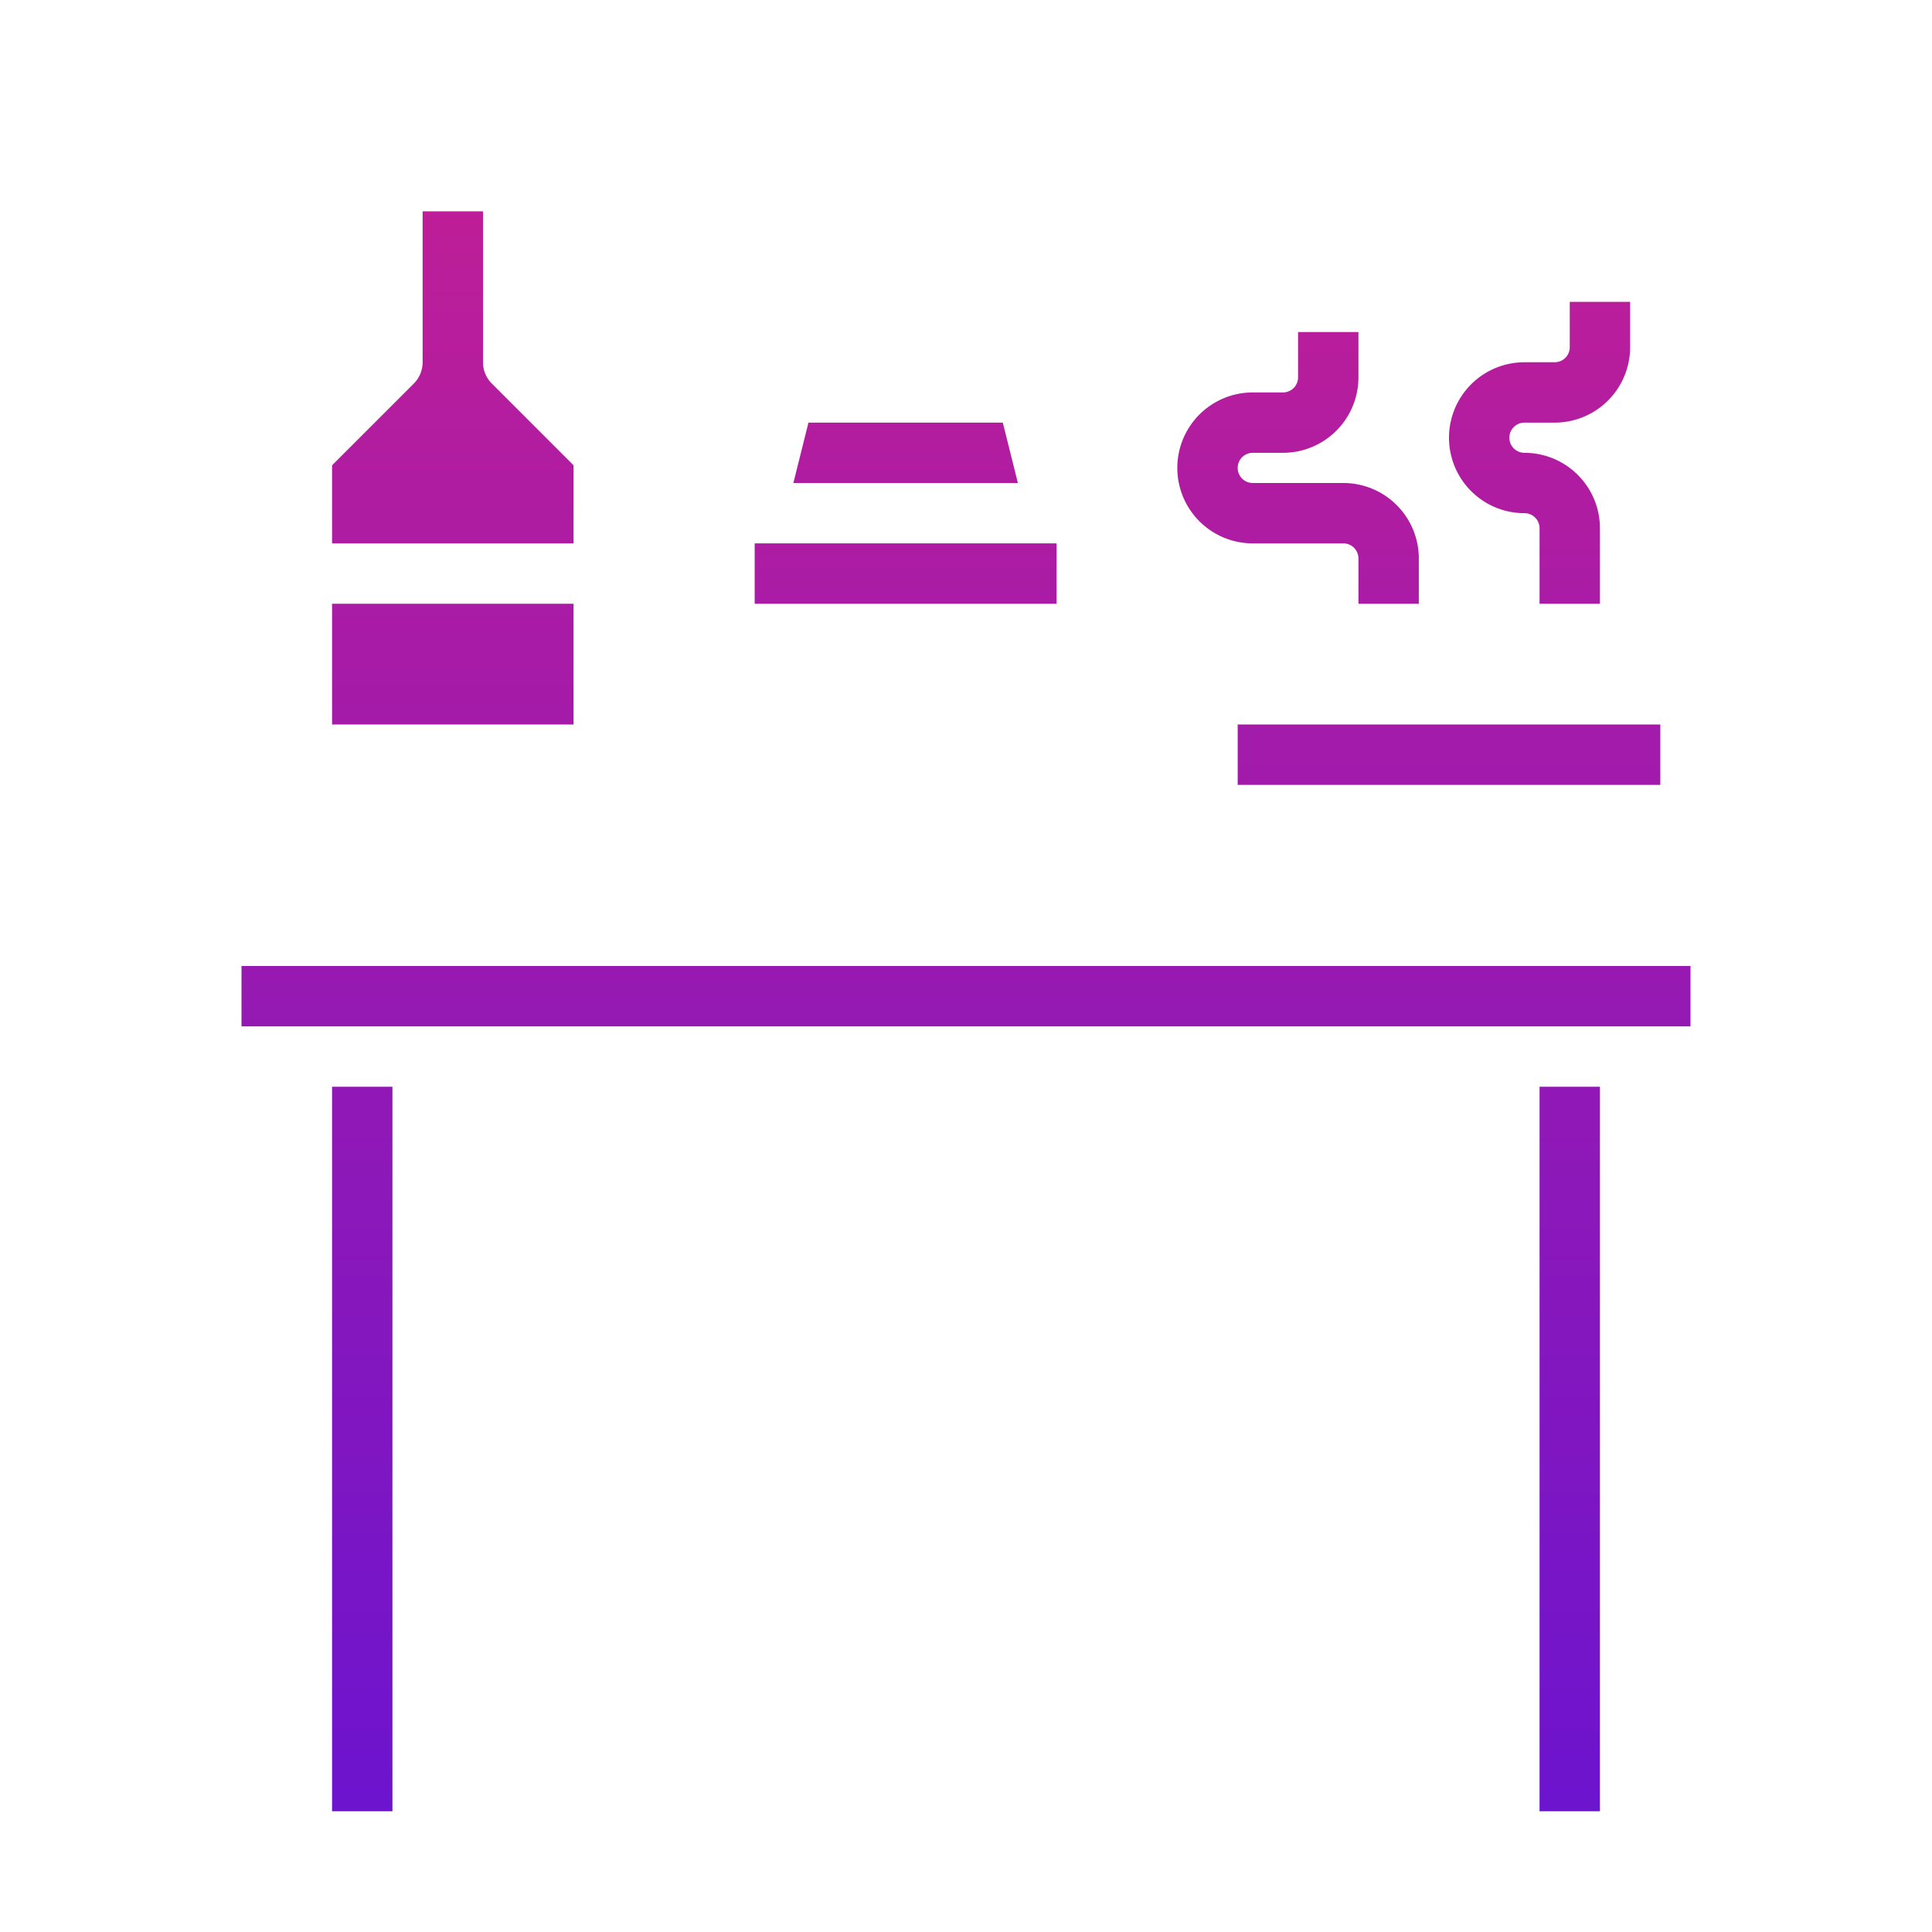 <?xml version="1.0" encoding="UTF-8" standalone="no"?><!-- icon666.com - MILLIONS OF FREE VECTOR ICONS --><svg width="1024" height="1024" viewBox="0 0 64 64" xmlns="http://www.w3.org/2000/svg" xmlns:xlink="http://www.w3.org/1999/xlink"><linearGradient id="New_Gradient_Swatch_copy_2" gradientUnits="userSpaceOnUse" x1="12" x2="12" y1="63.493" y2="-2.361"><stop offset="0" stop-color="#6713d2"/><stop offset="1" stop-color="#cc208e"/></linearGradient><linearGradient id="New_Gradient_Swatch_copy_2-2" x1="15" x2="15" xlink:href="#New_Gradient_Swatch_copy_2" y1="63.493" y2="-2.361"/><linearGradient id="New_Gradient_Swatch_copy_2-4" x1="32" x2="32" xlink:href="#New_Gradient_Swatch_copy_2" y1="63.493" y2="-2.361"/><linearGradient id="New_Gradient_Swatch_copy_2-5" x1="52" x2="52" xlink:href="#New_Gradient_Swatch_copy_2" y1="63.493" y2="-2.361"/><linearGradient id="New_Gradient_Swatch_copy_2-7" x1="30" x2="30" xlink:href="#New_Gradient_Swatch_copy_2" y1="63.493" y2="-2.361"/><linearGradient id="New_Gradient_Swatch_copy_2-8" x1="48" x2="48" xlink:href="#New_Gradient_Swatch_copy_2" y1="63.493" y2="-2.361"/><linearGradient id="New_Gradient_Swatch_copy_2-14" x1="43" x2="43" xlink:href="#New_Gradient_Swatch_copy_2" y1="63.493" y2="-2.361"/><linearGradient id="New_Gradient_Swatch_copy_2-15" x1="51" x2="51" xlink:href="#New_Gradient_Swatch_copy_2" y1="63.493" y2="-2.361"/><g id="Drinking-Table"><path d="m11 36h2v24h-2z" fill="url(#New_Gradient_Swatch_copy_2)"/><path d="m14 12a1 1 0 0 1 -.293.707l-2.707 2.707v2.586h8v-2.586l-2.707-2.707a1 1 0 0 1 -.293-.707v-5h-2z" fill="url(#New_Gradient_Swatch_copy_2-2)"/><path d="m14 4h2v1h-2z" fill="url(#New_Gradient_Swatch_copy_2-2)"/><path d="m8 32h48v2h-48z" fill="url(#New_Gradient_Swatch_copy_2-4)"/><path d="m51 36h2v24h-2z" fill="url(#New_Gradient_Swatch_copy_2-5)"/><path d="m15 51h34v2h-34z" fill="url(#New_Gradient_Swatch_copy_2-4)"/><path d="m26.781 14-.5 2h7.438l-.5-2z" fill="url(#New_Gradient_Swatch_copy_2-7)"/><path d="m41 24h14v2h-14z" fill="url(#New_Gradient_Swatch_copy_2-8)"/><path d="m11 20h8v4h-8z" fill="url(#New_Gradient_Swatch_copy_2-2)"/><path d="m33.095 30 .8-8h-7.79l.8 8z" fill="url(#New_Gradient_Swatch_copy_2-7)"/><path d="m52 30a1 1 0 0 0 1-1v-1h-10v1a1 1 0 0 0 1 1z" fill="url(#New_Gradient_Swatch_copy_2-8)"/><path d="m11 26h8v4h-8z" fill="url(#New_Gradient_Swatch_copy_2-2)"/><path d="m25 18h10v2h-10z" fill="url(#New_Gradient_Swatch_copy_2-7)"/><path d="m41.5 18h3a.5.5 0 0 1 .5.5v1.5h2v-1.5a2.5 2.5 0 0 0 -2.5-2.5h-3a.5.5 0 0 1 0-1h1a2.5 2.5 0 0 0 2.5-2.5v-1.5h-2v1.5a.5.5 0 0 1 -.5.5h-1a2.5 2.5 0 0 0 0 5z" fill="url(#New_Gradient_Swatch_copy_2-14)"/><path d="m50.5 17a.5.5 0 0 1 .5.5v2.5h2v-2.5a2.5 2.5 0 0 0 -2.5-2.5.5.5 0 0 1 0-1h1a2.5 2.5 0 0 0 2.5-2.5v-1.5h-2v1.5a.5.5 0 0 1 -.5.5h-1a2.5 2.5 0 0 0 0 5z" fill="url(#New_Gradient_Swatch_copy_2-15)"/></g></svg>